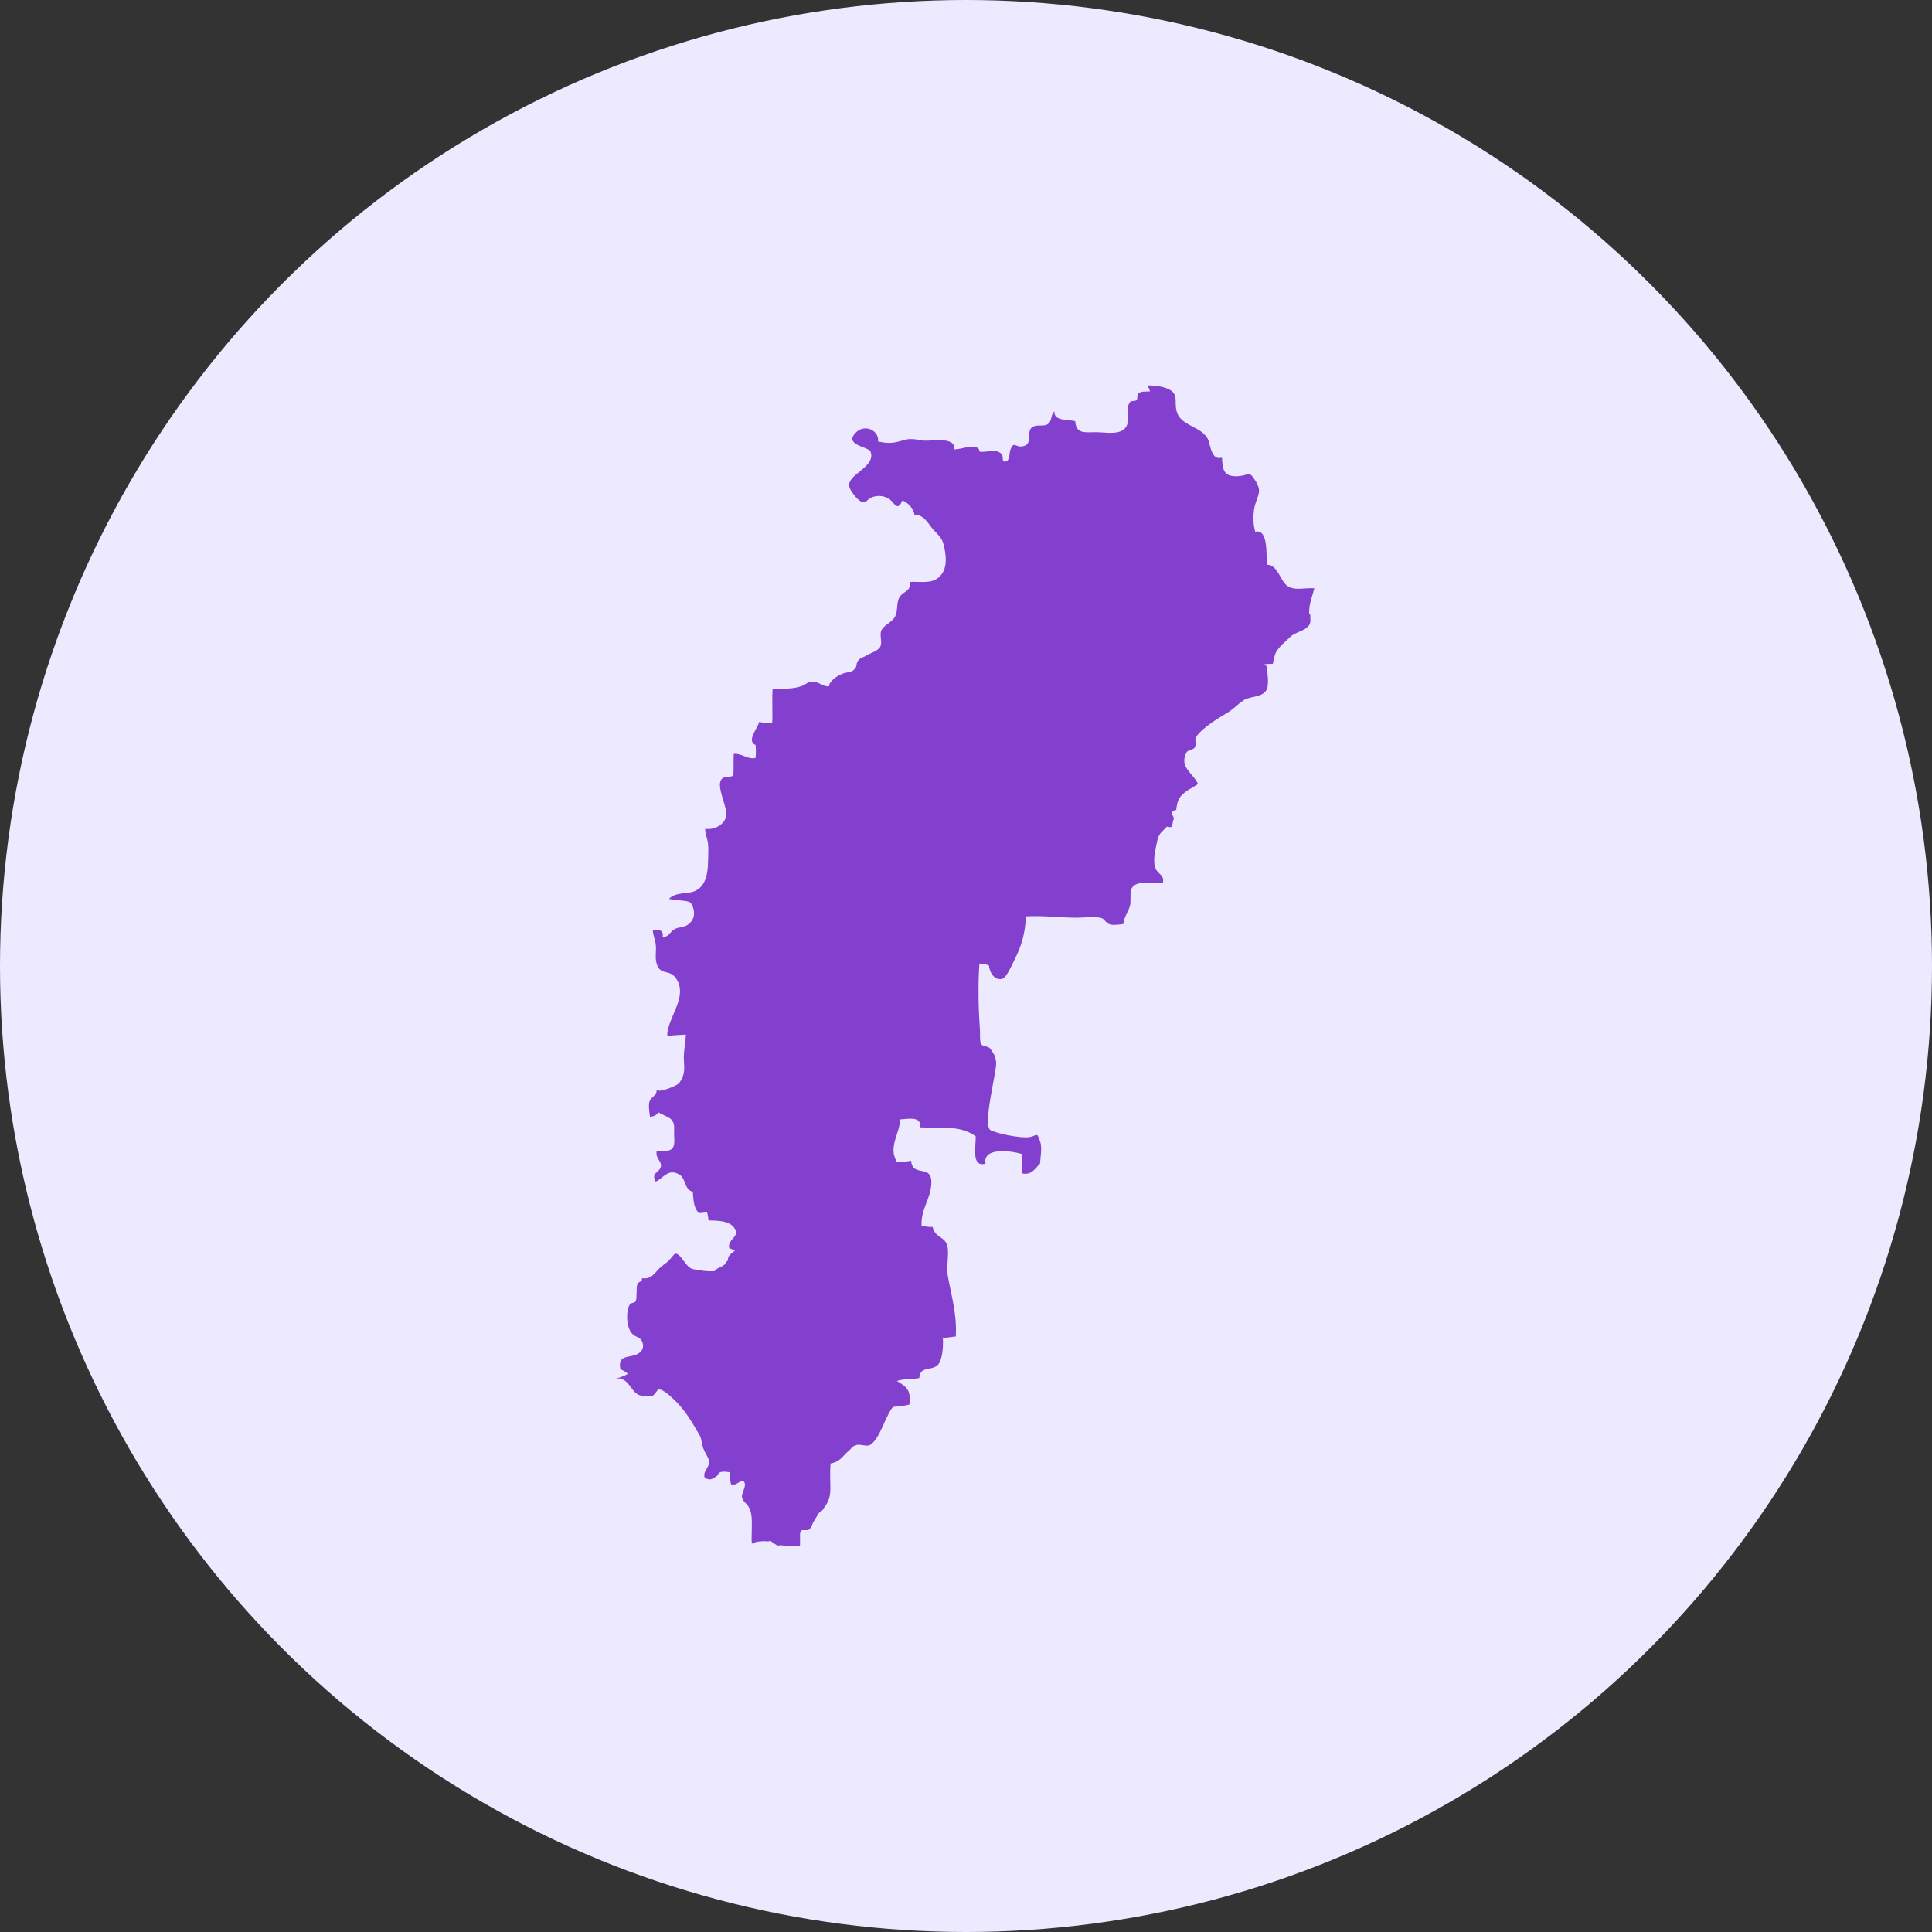 <?xml version="1.0" encoding="UTF-8"?><svg id="Layer_1" xmlns="http://www.w3.org/2000/svg" viewBox="0 0 100 100"><rect x="0" y="0" width="100" height="100" fill="#333333" stroke="none"/><circle cx="50" cy="50" r="50" fill="#ede9ff" stroke-width="0"/><path d="M67.82,31.82c0,.29.05.46-.14.63-.22.22-.67.29-.89.51s-.68.57-.79.91c-.05.16-.09.32-.12.49-.13,0-.28,0-.46.03.02.02.1.07.15.09,0,.24.09.63.05.94,0,.14-.03.26-.1.34-.24.34-.77.27-1.11.46-.03.02-.06.04-.09.06-.25.17-.45.39-.71.56-.55.34-1.32.77-1.7,1.3-.09.14.03.39-.07.55-.09.14-.36.12-.43.26-.39.77.33,1.04.6,1.63-.15.1-.34.21-.51.31-.46.31-.55.48-.62,1.03-.48.12-.02.33-.15.53-.03.05-.02.21-.09.33-.05.09-.22-.03-.26.02-.29.33-.41.31-.51.86-.07.34-.21.91-.07,1.27.12.33.48.33.39.77-.51.05-1.35-.17-1.61.27-.12.19-.02.7-.1.94-.1.33-.29.53-.34.92-.19.02-.48.07-.67.02-.22-.05-.29-.27-.45-.33-.36-.1-.89-.02-1.27-.02-.89,0-1.75-.12-2.64-.07-.07.96-.22,1.49-.62,2.29-.1.21-.41.89-.6.94-.43.12-.68-.36-.7-.68-.14-.07-.34-.12-.5-.09-.07,1.13-.05,2.26.03,3.39.02.21-.03.6.07.77.1.14.36.09.46.22.19.29.26.33.31.7.05.48-.75,3.34-.27,3.54.5.21,1.37.36,1.82.36.58,0,.53-.41.74.26.09.29,0,.8-.02,1.1-.26.26-.43.6-.91.51-.03-.34-.02-.68-.03-1.01-.48-.15-2.04-.39-1.88.5-.77.22-.48-.96-.51-1.42-.84-.6-1.83-.39-2.88-.46.09-.6-.63-.43-1.03-.41-.03.79-.63,1.42-.17,2.19.24.05.51-.02.74-.05.07.92,1.15.09,1.04,1.27-.07.77-.55,1.27-.5,2.12.15-.02.39.07.57.03.14.6.65.48.77,1.01.09.43-.07,1.06.02,1.54.19,1.06.48,1.99.41,3.13-.19,0-.46.09-.67.05.03.36,0,1.16-.26,1.42-.33.33-.92.03-.96.68-.38.07-.8.03-1.16.15.58.34.72.51.65,1.22-.27.07-.55.1-.84.12-.38.39-.68,1.68-1.2,1.97-.15.1-.5-.05-.68,0-.31.09-.22.15-.45.33-.29.24-.39.53-.91.63-.09,1.18.17,1.64-.33,2.28l-.09.14-.19.15-.29.48-.12.27-.09.1-.05.03h-.29l-.09.02-.02.09-.02.07v.6l-.03.02h-.77l-.22-.02-.14.02-.17-.1-.21-.15h-.05s-.02.02-.02.03h-.1s-.21-.01-.21-.01l-.33.03-.15.07-.09.03h0c-.03-.16-.01-.38-.01-.6,0-.5.05-.98-.17-1.32-.1-.17-.31-.27-.34-.51-.02-.17.26-.6.12-.75,0-.02-.02-.03-.02-.05-.27-.05-.36.26-.67.15-.02-.21-.09-.41-.07-.62-.12-.02-.27-.03-.39-.02-.27.05-.14.14-.27.22-.19.12-.29.26-.62.1-.15-.43.41-.57.15-1.08-.14-.27-.22-.36-.29-.67-.05-.27-.05-.34-.19-.57-.36-.62-.75-1.27-1.28-1.75-.15-.15-.57-.55-.8-.51-.03,0-.17.26-.27.31-.15.07-.5.03-.65,0-.45-.12-.51-.68-.98-.86-.08-.04-.19-.02-.29-.01.22-.07.43-.13.62-.25-.1-.09-.26-.19-.39-.24-.15-.8.48-.55.91-.8.21-.12.34-.33.22-.62-.1-.26-.33-.22-.51-.41-.33-.33-.34-1.2-.12-1.54.07-.09.22-.03.29-.15.07-.14.03-.27.05-.41.03-.27-.07-.55.27-.63,0-.05,0-.1.02-.15.48.07.63-.26.91-.53.14-.14.31-.22.46-.38.07-.05.29-.36.34-.36.31-.02.53.72.92.8.29.07.86.14,1.13.1.14-.19.33-.19.51-.34.09-.15.05-.1.17-.22-.02-.26.19-.34.36-.5-.07-.02-.19-.1-.29-.12-.14-.48.65-.6.22-1.1-.29-.34-.87-.33-1.3-.34,0-.15-.05-.29-.07-.45-.43,0-.46.15-.62-.24-.09-.24-.1-.53-.12-.79-.48-.14-.33-.72-.74-.92-.55-.29-.79.22-1.18.39-.26-.46.17-.45.26-.75.09-.31-.29-.41-.21-.84.27-.02.62.07.8-.12.17-.17.1-.53.1-.79,0-.33.05-.51-.17-.74-.12-.1-.5-.26-.63-.34-.12.14-.27.22-.45.22-.02-.21-.09-.6-.02-.79.1-.26.41-.31.36-.62.05.22,1.08-.19,1.18-.34.29-.39.27-.7.24-1.16-.03-.47.09-.89.1-1.34-.22.01-.45.03-.68.04-.1.03-.19.05-.28.03h0c-.04-.9,1.14-2.04.43-3.01-.36-.48-.87-.07-1.01-.86-.05-.27.02-.58-.02-.86-.02-.26-.14-.48-.15-.74.27-.05.57-.03.51.33.29.07.39-.27.62-.39s.51-.07.74-.27c.22-.19.31-.43.24-.75-.1-.43-.24-.41-.63-.46-.2-.03-.42-.04-.64-.08.19-.24.59-.28.98-.32.87-.09,1.03-.86,1.04-1.66,0-.27.03-.58,0-.86s-.15-.53-.15-.79c.48.07.99-.22,1.08-.63.1-.51-.53-1.54-.24-1.93.14-.19.41-.09.62-.19.02-.38,0-.75.02-1.13.45-.03.72.31,1.13.21.02-.22.02-.45,0-.67-.51-.19.15-.94.19-1.2.21.07.45.07.67.05.03-.58-.02-1.18.02-1.75.57-.03,1.04.03,1.56-.17.21-.09.26-.24.62-.19.26.03.5.27.74.22.02-.27.39-.51.63-.62.38-.17.53-.03.75-.34.07-.12.02-.24.14-.38.1-.14.24-.14.39-.24.19-.12.62-.24.74-.46.14-.29-.09-.65.1-.92.19-.27.53-.36.68-.67.14-.29.05-.7.22-.98.21-.34.6-.27.53-.79.57-.03,1.13.12,1.54-.27.34-.34.36-.79.29-1.27-.09-.6-.17-.72-.58-1.13-.27-.29-.51-.84-1.01-.8-.02-.31-.36-.67-.63-.74-.24.6-.43.1-.63-.05-.26-.19-.57-.24-.89-.14-.38.14-.36.46-.74.15-.14-.1-.43-.5-.46-.62-.26-.68,1.39-1.04,1.08-1.87-.1-.27-1.44-.33-.74-1.01.45-.43,1.18-.1,1.13.48.63.14.84.07,1.42-.09.31-.09.67.02.98.05.41.02,1.63-.22,1.54.45.36.02,1.25-.39,1.32.12.41.05.82-.19,1.13.12.14.14-.05.51.27.36.15-.07.14-.41.17-.53.22-.62.27-.05.79-.27.31-.14.12-.63.27-.86.22-.31.67-.07.91-.26.21-.17.13-.47.32-.65-.02.52.7.41,1.08.51.05.64.46.58.97.57.04,0,.08,0,.12,0,.26,0,.61.05.91.03.23-.02.44-.08.58-.23.34-.38-.03-1.01.27-1.37.05-.07.27-.02.33-.09.07-.09.02-.31.07-.33.19-.15.38-.1.62-.12-.02-.12-.08-.22-.14-.31.29,0,.57.02.86.1.91.27.46.74.7,1.35.22.55.98.68,1.35,1.04.31.29.26.41.38.79.1.29.22.55.58.46.03.6.07.99.8.96.62-.03.57-.33.92.22.36.57.15.7-.02,1.3-.1.41-.1.94.02,1.35.72-.15.53,1.27.63,1.71.53.02.65.79,1.01,1.08.38.29.92.1,1.42.14-.12.48-.27.75-.27,1.3Z" fill="#833fce" stroke-width="0"/></svg>